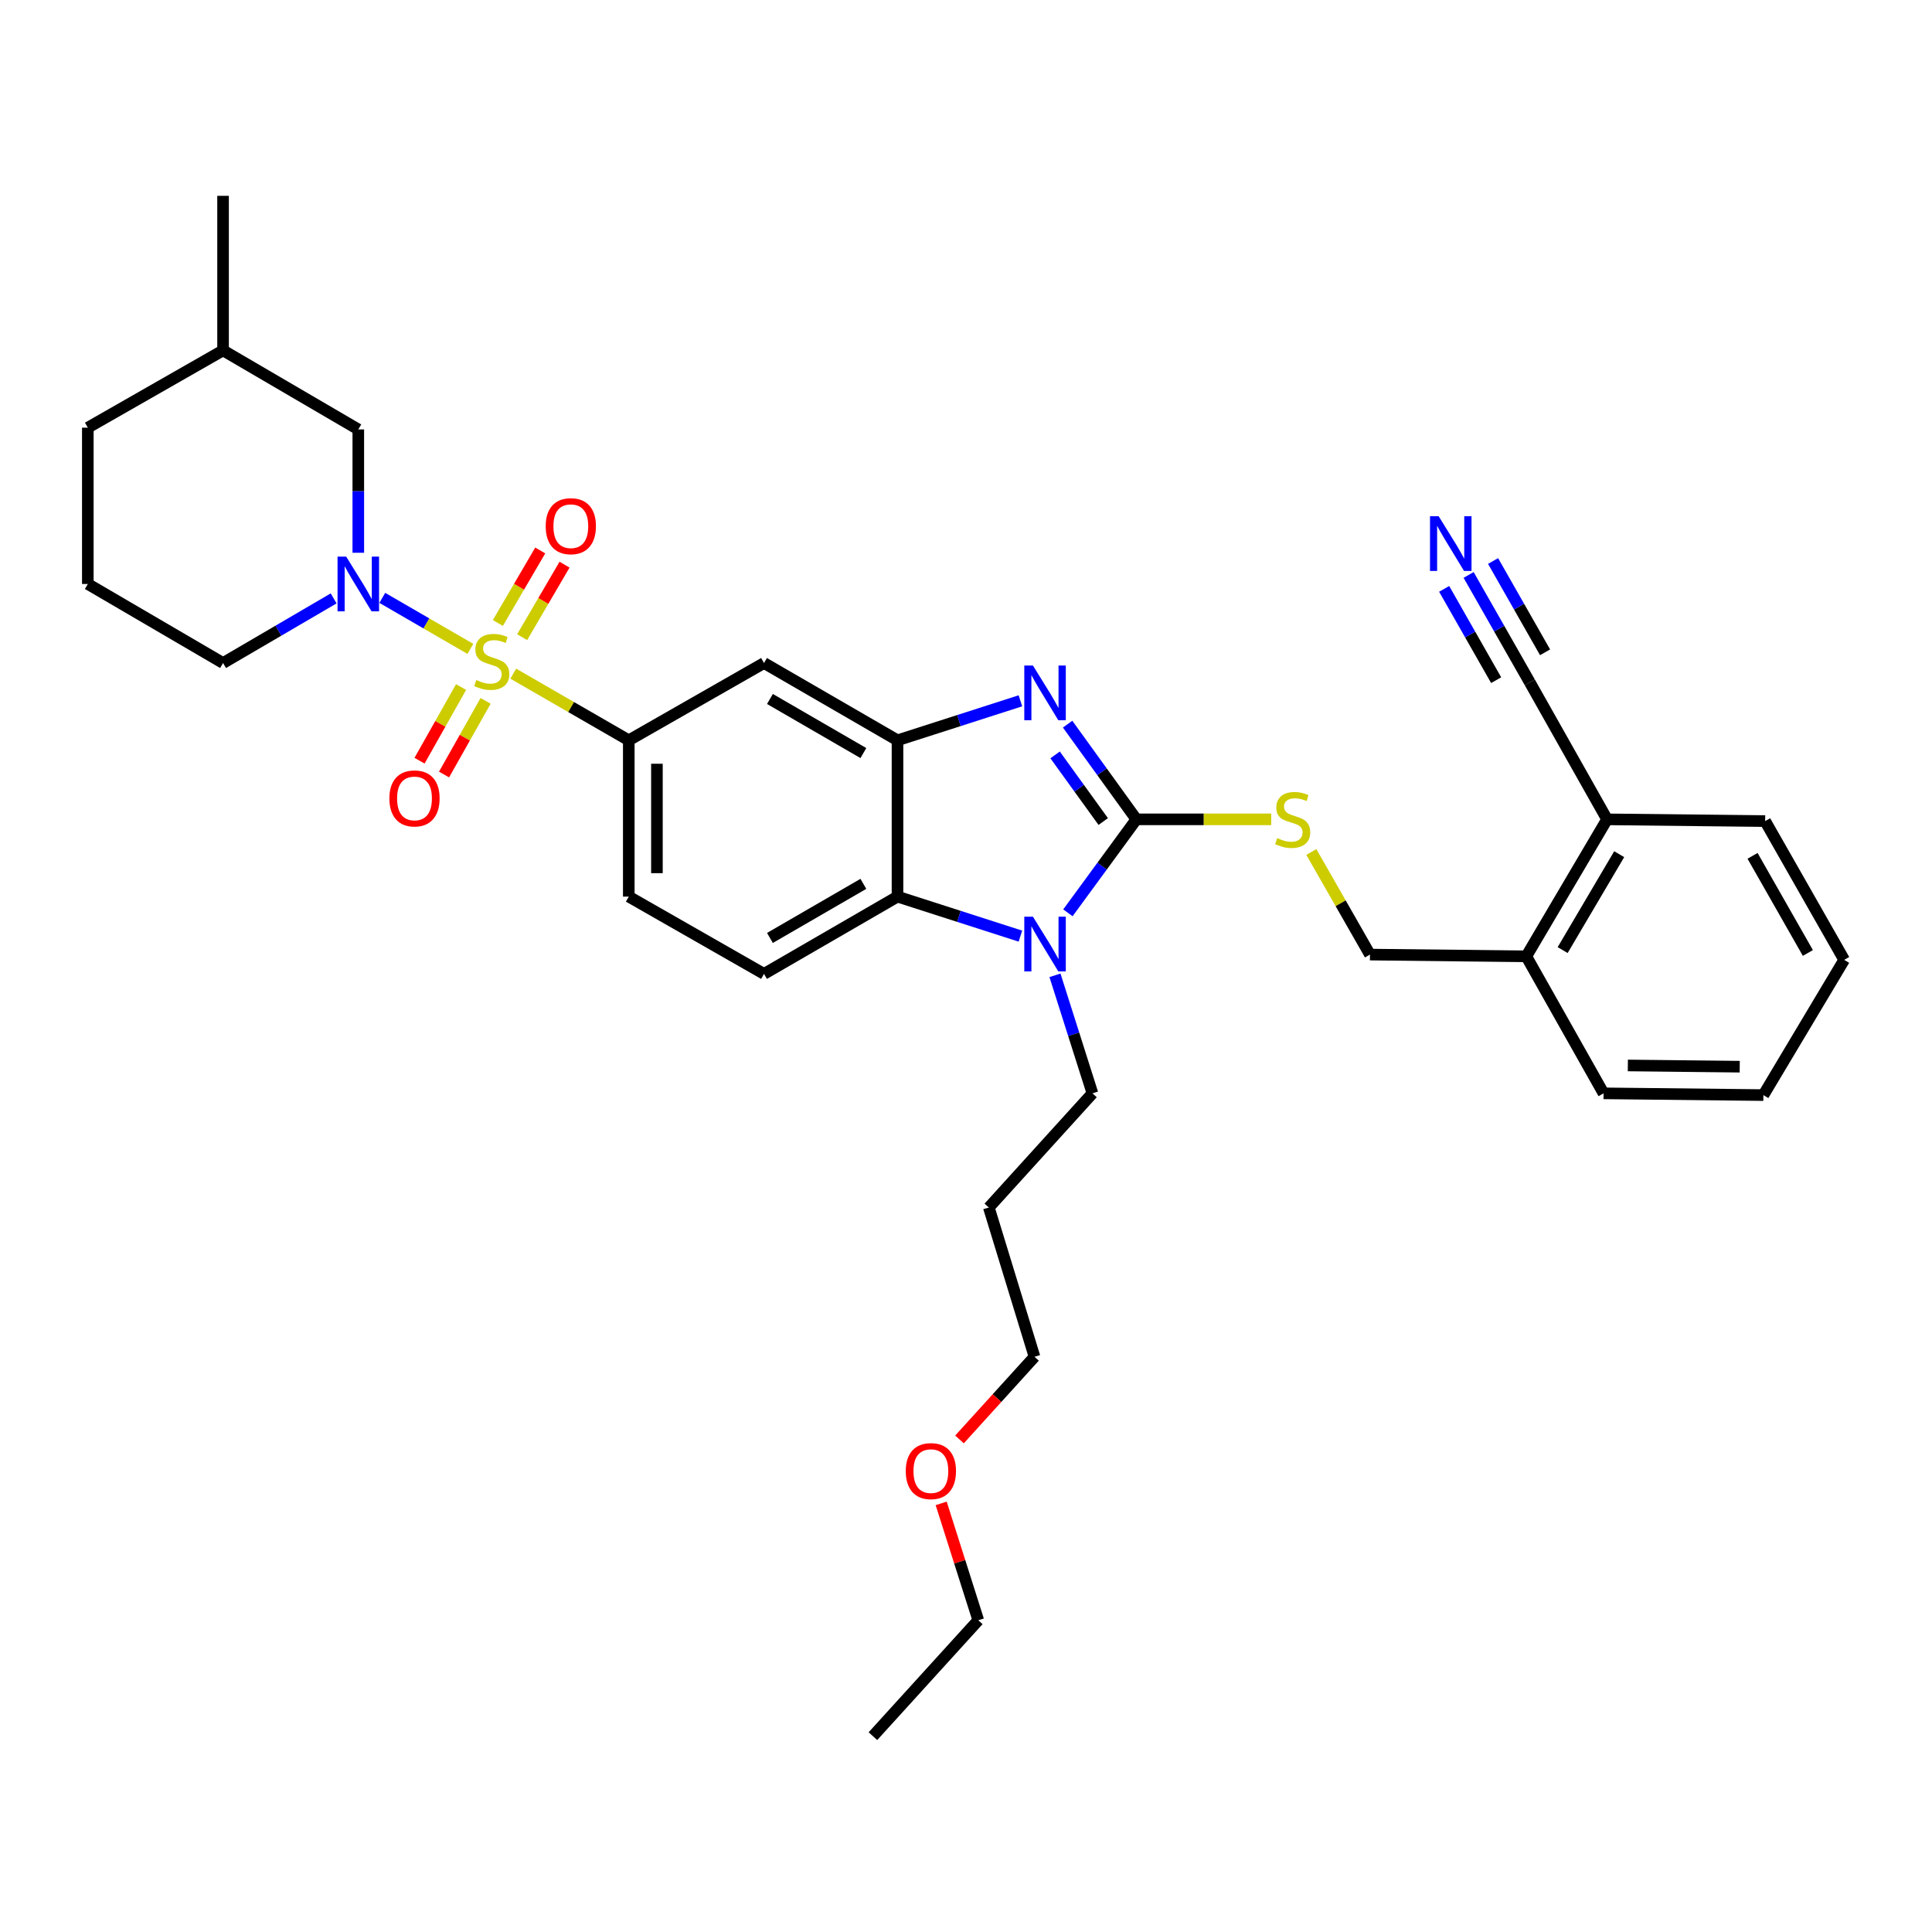 <?xml version='1.0' encoding='iso-8859-1'?>
<svg version='1.1' baseProfile='full'
              xmlns='http://www.w3.org/2000/svg'
                      xmlns:rdkit='http://www.rdkit.org/xml'
                      xmlns:xlink='http://www.w3.org/1999/xlink'
                  xml:space='preserve'
width='1000px' height='1000px' viewBox='0 0 1000 1000'>
<!-- END OF HEADER -->
<rect style='opacity:1.0;fill:#FFFFFF;stroke:none' width='1000' height='1000' x='0' y='0'> </rect>
<path class='bond-0' d='M 325.456,383.179 L 325.456,464.089' style='fill:none;fill-rule:evenodd;stroke:#000000;stroke-width:6px;stroke-linecap:butt;stroke-linejoin:miter;stroke-opacity:1' />
<path class='bond-0' d='M 340.024,395.315 L 340.024,451.953' style='fill:none;fill-rule:evenodd;stroke:#000000;stroke-width:6px;stroke-linecap:butt;stroke-linejoin:miter;stroke-opacity:1' />
<path class='bond-1' d='M 325.456,383.179 L 395.457,343.181' style='fill:none;fill-rule:evenodd;stroke:#000000;stroke-width:6px;stroke-linecap:butt;stroke-linejoin:miter;stroke-opacity:1' />
<path class='bond-2' d='M 325.456,383.179 L 295.562,365.936' style='fill:none;fill-rule:evenodd;stroke:#000000;stroke-width:6px;stroke-linecap:butt;stroke-linejoin:miter;stroke-opacity:1' />
<path class='bond-2' d='M 295.562,365.936 L 265.668,348.692' style='fill:none;fill-rule:evenodd;stroke:#CCCC00;stroke-width:6px;stroke-linecap:butt;stroke-linejoin:miter;stroke-opacity:1' />
<path class='bond-3' d='M 325.456,464.089 L 395.457,504.087' style='fill:none;fill-rule:evenodd;stroke:#000000;stroke-width:6px;stroke-linecap:butt;stroke-linejoin:miter;stroke-opacity:1' />
<path class='bond-4' d='M 395.457,504.087 L 464.543,464.089' style='fill:none;fill-rule:evenodd;stroke:#000000;stroke-width:6px;stroke-linecap:butt;stroke-linejoin:miter;stroke-opacity:1' />
<path class='bond-4' d='M 398.52,485.48 L 446.88,457.481' style='fill:none;fill-rule:evenodd;stroke:#000000;stroke-width:6px;stroke-linecap:butt;stroke-linejoin:miter;stroke-opacity:1' />
<path class='bond-5' d='M 395.457,343.181 L 464.543,383.179' style='fill:none;fill-rule:evenodd;stroke:#000000;stroke-width:6px;stroke-linecap:butt;stroke-linejoin:miter;stroke-opacity:1' />
<path class='bond-5' d='M 398.52,361.788 L 446.88,389.787' style='fill:none;fill-rule:evenodd;stroke:#000000;stroke-width:6px;stroke-linecap:butt;stroke-linejoin:miter;stroke-opacity:1' />
<path class='bond-6' d='M 243.465,335.861 L 220.668,322.659' style='fill:none;fill-rule:evenodd;stroke:#CCCC00;stroke-width:6px;stroke-linecap:butt;stroke-linejoin:miter;stroke-opacity:1' />
<path class='bond-6' d='M 220.668,322.659 L 197.871,309.458' style='fill:none;fill-rule:evenodd;stroke:#0000FF;stroke-width:6px;stroke-linecap:butt;stroke-linejoin:miter;stroke-opacity:1' />
<path class='bond-7' d='M 270.267,329.803 L 281.236,311.036' style='fill:none;fill-rule:evenodd;stroke:#CCCC00;stroke-width:6px;stroke-linecap:butt;stroke-linejoin:miter;stroke-opacity:1' />
<path class='bond-7' d='M 281.236,311.036 L 292.204,292.269' style='fill:none;fill-rule:evenodd;stroke:#FF0000;stroke-width:6px;stroke-linecap:butt;stroke-linejoin:miter;stroke-opacity:1' />
<path class='bond-7' d='M 257.69,322.452 L 268.658,303.685' style='fill:none;fill-rule:evenodd;stroke:#CCCC00;stroke-width:6px;stroke-linecap:butt;stroke-linejoin:miter;stroke-opacity:1' />
<path class='bond-7' d='M 268.658,303.685 L 279.627,284.918' style='fill:none;fill-rule:evenodd;stroke:#FF0000;stroke-width:6px;stroke-linecap:butt;stroke-linejoin:miter;stroke-opacity:1' />
<path class='bond-8' d='M 238.655,355.611 L 227.903,374.672' style='fill:none;fill-rule:evenodd;stroke:#CCCC00;stroke-width:6px;stroke-linecap:butt;stroke-linejoin:miter;stroke-opacity:1' />
<path class='bond-8' d='M 227.903,374.672 L 217.151,393.733' style='fill:none;fill-rule:evenodd;stroke:#FF0000;stroke-width:6px;stroke-linecap:butt;stroke-linejoin:miter;stroke-opacity:1' />
<path class='bond-8' d='M 251.344,362.769 L 240.592,381.829' style='fill:none;fill-rule:evenodd;stroke:#CCCC00;stroke-width:6px;stroke-linecap:butt;stroke-linejoin:miter;stroke-opacity:1' />
<path class='bond-8' d='M 240.592,381.829 L 229.84,400.89' style='fill:none;fill-rule:evenodd;stroke:#FF0000;stroke-width:6px;stroke-linecap:butt;stroke-linejoin:miter;stroke-opacity:1' />
<path class='bond-9' d='M 464.543,383.179 L 464.543,464.089' style='fill:none;fill-rule:evenodd;stroke:#000000;stroke-width:6px;stroke-linecap:butt;stroke-linejoin:miter;stroke-opacity:1' />
<path class='bond-10' d='M 464.543,383.179 L 496.355,372.957' style='fill:none;fill-rule:evenodd;stroke:#000000;stroke-width:6px;stroke-linecap:butt;stroke-linejoin:miter;stroke-opacity:1' />
<path class='bond-10' d='M 496.355,372.957 L 528.167,362.735' style='fill:none;fill-rule:evenodd;stroke:#0000FF;stroke-width:6px;stroke-linecap:butt;stroke-linejoin:miter;stroke-opacity:1' />
<path class='bond-11' d='M 464.543,464.089 L 496.355,474.315' style='fill:none;fill-rule:evenodd;stroke:#000000;stroke-width:6px;stroke-linecap:butt;stroke-linejoin:miter;stroke-opacity:1' />
<path class='bond-11' d='M 496.355,474.315 L 528.167,484.54' style='fill:none;fill-rule:evenodd;stroke:#0000FF;stroke-width:6px;stroke-linecap:butt;stroke-linejoin:miter;stroke-opacity:1' />
<path class='bond-12' d='M 552.746,472.477 L 570.462,448.284' style='fill:none;fill-rule:evenodd;stroke:#0000FF;stroke-width:6px;stroke-linecap:butt;stroke-linejoin:miter;stroke-opacity:1' />
<path class='bond-12' d='M 570.462,448.284 L 588.178,424.091' style='fill:none;fill-rule:evenodd;stroke:#000000;stroke-width:6px;stroke-linecap:butt;stroke-linejoin:miter;stroke-opacity:1' />
<path class='bond-13' d='M 546.053,504.824 L 555.752,535.368' style='fill:none;fill-rule:evenodd;stroke:#0000FF;stroke-width:6px;stroke-linecap:butt;stroke-linejoin:miter;stroke-opacity:1' />
<path class='bond-13' d='M 555.752,535.368 L 565.452,565.913' style='fill:none;fill-rule:evenodd;stroke:#000000;stroke-width:6px;stroke-linecap:butt;stroke-linejoin:miter;stroke-opacity:1' />
<path class='bond-14' d='M 588.178,424.091 L 570.387,399.455' style='fill:none;fill-rule:evenodd;stroke:#000000;stroke-width:6px;stroke-linecap:butt;stroke-linejoin:miter;stroke-opacity:1' />
<path class='bond-14' d='M 570.387,399.455 L 552.596,374.818' style='fill:none;fill-rule:evenodd;stroke:#0000FF;stroke-width:6px;stroke-linecap:butt;stroke-linejoin:miter;stroke-opacity:1' />
<path class='bond-14' d='M 571.03,425.229 L 558.576,407.984' style='fill:none;fill-rule:evenodd;stroke:#000000;stroke-width:6px;stroke-linecap:butt;stroke-linejoin:miter;stroke-opacity:1' />
<path class='bond-14' d='M 558.576,407.984 L 546.122,390.738' style='fill:none;fill-rule:evenodd;stroke:#0000FF;stroke-width:6px;stroke-linecap:butt;stroke-linejoin:miter;stroke-opacity:1' />
<path class='bond-15' d='M 588.178,424.091 L 623.082,424.091' style='fill:none;fill-rule:evenodd;stroke:#000000;stroke-width:6px;stroke-linecap:butt;stroke-linejoin:miter;stroke-opacity:1' />
<path class='bond-15' d='M 623.082,424.091 L 657.986,424.091' style='fill:none;fill-rule:evenodd;stroke:#CCCC00;stroke-width:6px;stroke-linecap:butt;stroke-linejoin:miter;stroke-opacity:1' />
<path class='bond-16' d='M 678.745,440.987 L 693.92,467.539' style='fill:none;fill-rule:evenodd;stroke:#CCCC00;stroke-width:6px;stroke-linecap:butt;stroke-linejoin:miter;stroke-opacity:1' />
<path class='bond-16' d='M 693.92,467.539 L 709.095,494.092' style='fill:none;fill-rule:evenodd;stroke:#000000;stroke-width:6px;stroke-linecap:butt;stroke-linejoin:miter;stroke-opacity:1' />
<path class='bond-17' d='M 709.095,494.092 L 790.005,494.998' style='fill:none;fill-rule:evenodd;stroke:#000000;stroke-width:6px;stroke-linecap:butt;stroke-linejoin:miter;stroke-opacity:1' />
<path class='bond-18' d='M 831.816,424.091 L 790.005,494.998' style='fill:none;fill-rule:evenodd;stroke:#000000;stroke-width:6px;stroke-linecap:butt;stroke-linejoin:miter;stroke-opacity:1' />
<path class='bond-18' d='M 838.094,442.127 L 808.826,491.762' style='fill:none;fill-rule:evenodd;stroke:#000000;stroke-width:6px;stroke-linecap:butt;stroke-linejoin:miter;stroke-opacity:1' />
<path class='bond-19' d='M 831.816,424.091 L 913.641,424.998' style='fill:none;fill-rule:evenodd;stroke:#000000;stroke-width:6px;stroke-linecap:butt;stroke-linejoin:miter;stroke-opacity:1' />
<path class='bond-20' d='M 831.816,424.091 L 791.818,353.184' style='fill:none;fill-rule:evenodd;stroke:#000000;stroke-width:6px;stroke-linecap:butt;stroke-linejoin:miter;stroke-opacity:1' />
<path class='bond-21' d='M 790.005,494.998 L 830.003,565.913' style='fill:none;fill-rule:evenodd;stroke:#000000;stroke-width:6px;stroke-linecap:butt;stroke-linejoin:miter;stroke-opacity:1' />
<path class='bond-22' d='M 185.455,286.109 L 185.455,254.191' style='fill:none;fill-rule:evenodd;stroke:#0000FF;stroke-width:6px;stroke-linecap:butt;stroke-linejoin:miter;stroke-opacity:1' />
<path class='bond-22' d='M 185.455,254.191 L 185.455,222.273' style='fill:none;fill-rule:evenodd;stroke:#000000;stroke-width:6px;stroke-linecap:butt;stroke-linejoin:miter;stroke-opacity:1' />
<path class='bond-23' d='M 172.688,309.73 L 144.072,326.456' style='fill:none;fill-rule:evenodd;stroke:#0000FF;stroke-width:6px;stroke-linecap:butt;stroke-linejoin:miter;stroke-opacity:1' />
<path class='bond-23' d='M 144.072,326.456 L 115.455,343.181' style='fill:none;fill-rule:evenodd;stroke:#000000;stroke-width:6px;stroke-linecap:butt;stroke-linejoin:miter;stroke-opacity:1' />
<path class='bond-24' d='M 185.455,222.273 L 115.455,181.36' style='fill:none;fill-rule:evenodd;stroke:#000000;stroke-width:6px;stroke-linecap:butt;stroke-linejoin:miter;stroke-opacity:1' />
<path class='bond-25' d='M 115.455,181.36 L 45.455,221.366' style='fill:none;fill-rule:evenodd;stroke:#000000;stroke-width:6px;stroke-linecap:butt;stroke-linejoin:miter;stroke-opacity:1' />
<path class='bond-26' d='M 115.455,181.36 L 115.455,101.364' style='fill:none;fill-rule:evenodd;stroke:#000000;stroke-width:6px;stroke-linecap:butt;stroke-linejoin:miter;stroke-opacity:1' />
<path class='bond-27' d='M 45.455,221.366 L 45.455,302.268' style='fill:none;fill-rule:evenodd;stroke:#000000;stroke-width:6px;stroke-linecap:butt;stroke-linejoin:miter;stroke-opacity:1' />
<path class='bond-28' d='M 45.455,302.268 L 115.455,343.181' style='fill:none;fill-rule:evenodd;stroke:#000000;stroke-width:6px;stroke-linecap:butt;stroke-linejoin:miter;stroke-opacity:1' />
<path class='bond-29' d='M 565.452,565.913 L 511.816,625.004' style='fill:none;fill-rule:evenodd;stroke:#000000;stroke-width:6px;stroke-linecap:butt;stroke-linejoin:miter;stroke-opacity:1' />
<path class='bond-30' d='M 511.816,625.004 L 535.457,702.272' style='fill:none;fill-rule:evenodd;stroke:#000000;stroke-width:6px;stroke-linecap:butt;stroke-linejoin:miter;stroke-opacity:1' />
<path class='bond-31' d='M 535.457,702.272 L 516.044,723.66' style='fill:none;fill-rule:evenodd;stroke:#000000;stroke-width:6px;stroke-linecap:butt;stroke-linejoin:miter;stroke-opacity:1' />
<path class='bond-31' d='M 516.044,723.66 L 496.631,745.047' style='fill:none;fill-rule:evenodd;stroke:#FF0000;stroke-width:6px;stroke-linecap:butt;stroke-linejoin:miter;stroke-opacity:1' />
<path class='bond-32' d='M 487.153,778.149 L 496.757,808.394' style='fill:none;fill-rule:evenodd;stroke:#FF0000;stroke-width:6px;stroke-linecap:butt;stroke-linejoin:miter;stroke-opacity:1' />
<path class='bond-32' d='M 496.757,808.394 L 506.361,838.639' style='fill:none;fill-rule:evenodd;stroke:#000000;stroke-width:6px;stroke-linecap:butt;stroke-linejoin:miter;stroke-opacity:1' />
<path class='bond-33' d='M 506.361,838.639 L 451.82,898.636' style='fill:none;fill-rule:evenodd;stroke:#000000;stroke-width:6px;stroke-linecap:butt;stroke-linejoin:miter;stroke-opacity:1' />
<path class='bond-34' d='M 913.641,424.998 L 954.545,496.819' style='fill:none;fill-rule:evenodd;stroke:#000000;stroke-width:6px;stroke-linecap:butt;stroke-linejoin:miter;stroke-opacity:1' />
<path class='bond-34' d='M 907.118,442.981 L 935.751,493.256' style='fill:none;fill-rule:evenodd;stroke:#000000;stroke-width:6px;stroke-linecap:butt;stroke-linejoin:miter;stroke-opacity:1' />
<path class='bond-35' d='M 791.818,353.184 L 775.987,325.387' style='fill:none;fill-rule:evenodd;stroke:#000000;stroke-width:6px;stroke-linecap:butt;stroke-linejoin:miter;stroke-opacity:1' />
<path class='bond-35' d='M 775.987,325.387 L 760.155,297.589' style='fill:none;fill-rule:evenodd;stroke:#0000FF;stroke-width:6px;stroke-linecap:butt;stroke-linejoin:miter;stroke-opacity:1' />
<path class='bond-35' d='M 799.728,337.635 L 786.271,314.008' style='fill:none;fill-rule:evenodd;stroke:#000000;stroke-width:6px;stroke-linecap:butt;stroke-linejoin:miter;stroke-opacity:1' />
<path class='bond-35' d='M 786.271,314.008 L 772.814,290.38' style='fill:none;fill-rule:evenodd;stroke:#0000FF;stroke-width:6px;stroke-linecap:butt;stroke-linejoin:miter;stroke-opacity:1' />
<path class='bond-35' d='M 774.41,352.055 L 760.953,328.427' style='fill:none;fill-rule:evenodd;stroke:#000000;stroke-width:6px;stroke-linecap:butt;stroke-linejoin:miter;stroke-opacity:1' />
<path class='bond-35' d='M 760.953,328.427 L 747.496,304.799' style='fill:none;fill-rule:evenodd;stroke:#0000FF;stroke-width:6px;stroke-linecap:butt;stroke-linejoin:miter;stroke-opacity:1' />
<path class='bond-36' d='M 830.003,565.913 L 912.726,566.82' style='fill:none;fill-rule:evenodd;stroke:#000000;stroke-width:6px;stroke-linecap:butt;stroke-linejoin:miter;stroke-opacity:1' />
<path class='bond-36' d='M 842.571,551.482 L 900.478,552.116' style='fill:none;fill-rule:evenodd;stroke:#000000;stroke-width:6px;stroke-linecap:butt;stroke-linejoin:miter;stroke-opacity:1' />
<path class='bond-37' d='M 954.545,496.819 L 912.726,566.82' style='fill:none;fill-rule:evenodd;stroke:#000000;stroke-width:6px;stroke-linecap:butt;stroke-linejoin:miter;stroke-opacity:1' />
<path  class='atom-4' d='M 246.541 351.994
Q 246.861 352.114, 248.181 352.674
Q 249.501 353.234, 250.941 353.594
Q 252.421 353.914, 253.861 353.914
Q 256.541 353.914, 258.101 352.634
Q 259.661 351.314, 259.661 349.034
Q 259.661 347.474, 258.861 346.514
Q 258.101 345.554, 256.901 345.034
Q 255.701 344.514, 253.701 343.914
Q 251.181 343.154, 249.661 342.434
Q 248.181 341.714, 247.101 340.194
Q 246.061 338.674, 246.061 336.114
Q 246.061 332.554, 248.461 330.354
Q 250.901 328.154, 255.701 328.154
Q 258.981 328.154, 262.701 329.714
L 261.781 332.794
Q 258.381 331.394, 255.821 331.394
Q 253.061 331.394, 251.541 332.554
Q 250.021 333.674, 250.061 335.634
Q 250.061 337.154, 250.821 338.074
Q 251.621 338.994, 252.741 339.514
Q 253.901 340.034, 255.821 340.634
Q 258.381 341.434, 259.901 342.234
Q 261.421 343.034, 262.501 344.674
Q 263.621 346.274, 263.621 349.034
Q 263.621 352.954, 260.981 355.074
Q 258.381 357.154, 254.021 357.154
Q 251.501 357.154, 249.581 356.594
Q 247.701 356.074, 245.461 355.154
L 246.541 351.994
' fill='#CCCC00'/>
<path  class='atom-5' d='M 282.454 272.354
Q 282.454 265.554, 285.814 261.754
Q 289.174 257.954, 295.454 257.954
Q 301.734 257.954, 305.094 261.754
Q 308.454 265.554, 308.454 272.354
Q 308.454 279.234, 305.054 283.154
Q 301.654 287.034, 295.454 287.034
Q 289.214 287.034, 285.814 283.154
Q 282.454 279.274, 282.454 272.354
M 295.454 283.834
Q 299.774 283.834, 302.094 280.954
Q 304.454 278.034, 304.454 272.354
Q 304.454 266.794, 302.094 263.994
Q 299.774 261.154, 295.454 261.154
Q 291.134 261.154, 288.774 263.954
Q 286.454 266.754, 286.454 272.354
Q 286.454 278.074, 288.774 280.954
Q 291.134 283.834, 295.454 283.834
' fill='#FF0000'/>
<path  class='atom-6' d='M 201.543 413.261
Q 201.543 406.461, 204.903 402.661
Q 208.263 398.861, 214.543 398.861
Q 220.823 398.861, 224.183 402.661
Q 227.543 406.461, 227.543 413.261
Q 227.543 420.141, 224.143 424.061
Q 220.743 427.941, 214.543 427.941
Q 208.303 427.941, 204.903 424.061
Q 201.543 420.181, 201.543 413.261
M 214.543 424.741
Q 218.863 424.741, 221.183 421.861
Q 223.543 418.941, 223.543 413.261
Q 223.543 407.701, 221.183 404.901
Q 218.863 402.061, 214.543 402.061
Q 210.223 402.061, 207.863 404.861
Q 205.543 407.661, 205.543 413.261
Q 205.543 418.981, 207.863 421.861
Q 210.223 424.741, 214.543 424.741
' fill='#FF0000'/>
<path  class='atom-9' d='M 534.652 474.477
L 543.932 489.477
Q 544.852 490.957, 546.332 493.637
Q 547.812 496.317, 547.892 496.477
L 547.892 474.477
L 551.652 474.477
L 551.652 502.797
L 547.772 502.797
L 537.812 486.397
Q 536.652 484.477, 535.412 482.277
Q 534.212 480.077, 533.852 479.397
L 533.852 502.797
L 530.172 502.797
L 530.172 474.477
L 534.652 474.477
' fill='#0000FF'/>
<path  class='atom-11' d='M 534.652 344.479
L 543.932 359.479
Q 544.852 360.959, 546.332 363.639
Q 547.812 366.319, 547.892 366.479
L 547.892 344.479
L 551.652 344.479
L 551.652 372.799
L 547.772 372.799
L 537.812 356.399
Q 536.652 354.479, 535.412 352.279
Q 534.212 350.079, 533.852 349.399
L 533.852 372.799
L 530.172 372.799
L 530.172 344.479
L 534.652 344.479
' fill='#0000FF'/>
<path  class='atom-12' d='M 661.089 433.811
Q 661.409 433.931, 662.729 434.491
Q 664.049 435.051, 665.489 435.411
Q 666.969 435.731, 668.409 435.731
Q 671.089 435.731, 672.649 434.451
Q 674.209 433.131, 674.209 430.851
Q 674.209 429.291, 673.409 428.331
Q 672.649 427.371, 671.449 426.851
Q 670.249 426.331, 668.249 425.731
Q 665.729 424.971, 664.209 424.251
Q 662.729 423.531, 661.649 422.011
Q 660.609 420.491, 660.609 417.931
Q 660.609 414.371, 663.009 412.171
Q 665.449 409.971, 670.249 409.971
Q 673.529 409.971, 677.249 411.531
L 676.329 414.611
Q 672.929 413.211, 670.369 413.211
Q 667.609 413.211, 666.089 414.371
Q 664.569 415.491, 664.609 417.451
Q 664.609 418.971, 665.369 419.891
Q 666.169 420.811, 667.289 421.331
Q 668.449 421.851, 670.369 422.451
Q 672.929 423.251, 674.449 424.051
Q 675.969 424.851, 677.049 426.491
Q 678.169 428.091, 678.169 430.851
Q 678.169 434.771, 675.529 436.891
Q 672.929 438.971, 668.569 438.971
Q 666.049 438.971, 664.129 438.411
Q 662.249 437.891, 660.009 436.971
L 661.089 433.811
' fill='#CCCC00'/>
<path  class='atom-16' d='M 179.195 288.108
L 188.475 303.108
Q 189.395 304.588, 190.875 307.268
Q 192.355 309.948, 192.435 310.108
L 192.435 288.108
L 196.195 288.108
L 196.195 316.428
L 192.315 316.428
L 182.355 300.028
Q 181.195 298.108, 179.955 295.908
Q 178.755 293.708, 178.395 293.028
L 178.395 316.428
L 174.715 316.428
L 174.715 288.108
L 179.195 288.108
' fill='#0000FF'/>
<path  class='atom-26' d='M 468.822 761.442
Q 468.822 754.642, 472.182 750.842
Q 475.542 747.042, 481.822 747.042
Q 488.102 747.042, 491.462 750.842
Q 494.822 754.642, 494.822 761.442
Q 494.822 768.322, 491.422 772.242
Q 488.022 776.122, 481.822 776.122
Q 475.582 776.122, 472.182 772.242
Q 468.822 768.362, 468.822 761.442
M 481.822 772.922
Q 486.142 772.922, 488.462 770.042
Q 490.822 767.122, 490.822 761.442
Q 490.822 755.882, 488.462 753.082
Q 486.142 750.242, 481.822 750.242
Q 477.502 750.242, 475.142 753.042
Q 472.822 755.842, 472.822 761.442
Q 472.822 767.162, 475.142 770.042
Q 477.502 772.922, 481.822 772.922
' fill='#FF0000'/>
<path  class='atom-33' d='M 744.654 267.203
L 753.934 282.203
Q 754.854 283.683, 756.334 286.363
Q 757.814 289.043, 757.894 289.203
L 757.894 267.203
L 761.654 267.203
L 761.654 295.523
L 757.774 295.523
L 747.814 279.123
Q 746.654 277.203, 745.414 275.003
Q 744.214 272.803, 743.854 272.123
L 743.854 295.523
L 740.174 295.523
L 740.174 267.203
L 744.654 267.203
' fill='#0000FF'/>
</svg>
